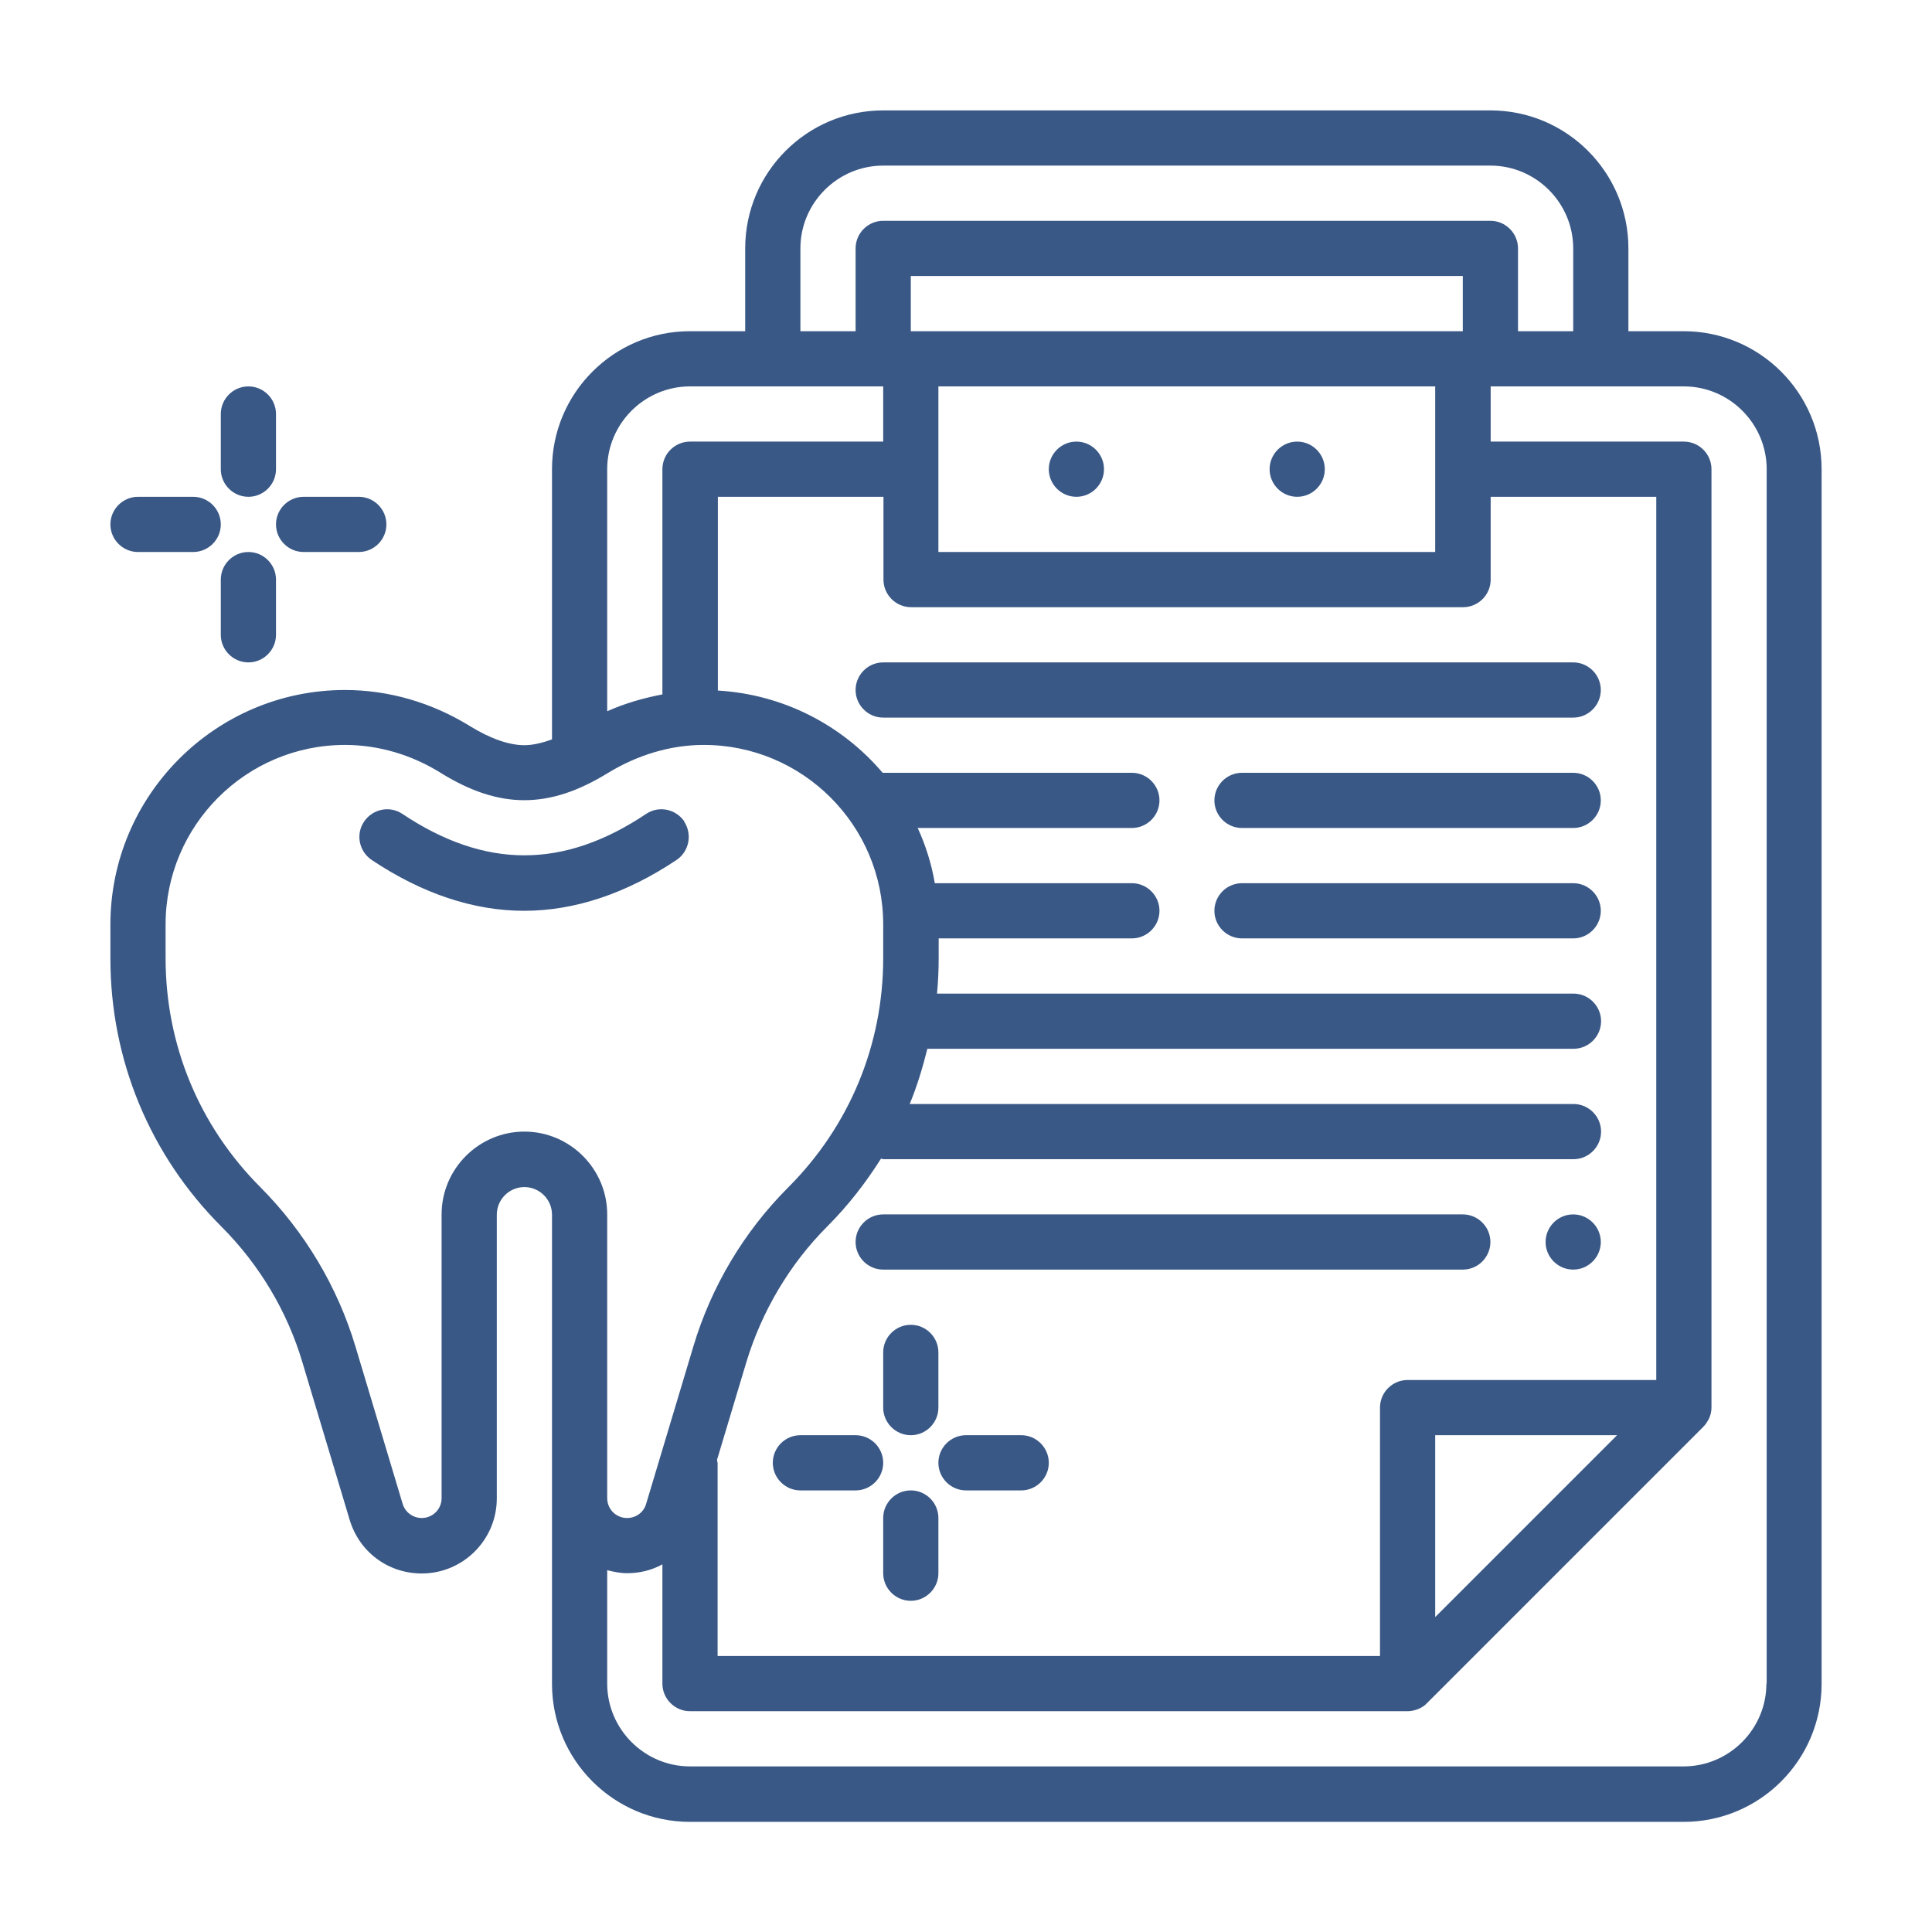 <?xml version="1.0" encoding="UTF-8"?>
<svg xmlns="http://www.w3.org/2000/svg" id="Layer_1" width="70" height="70" viewBox="0 0 70 70">
  <defs>
    <style>.cls-1{fill:#395886;}</style>
  </defs>
  <path class="cls-1" d="m61,12h-2v-3c0-2.76-2.24-5-5-5h-22c-2.76,0-5,2.24-5,5v3h-2c-2.76,0-5,2.24-5,5v9.79c-.36.13-.7.21-1,.21-.56,0-1.24-.24-1.97-.69-1.39-.86-2.96-1.31-4.53-1.31-4.68,0-8.5,3.81-8.5,8.5v1.23c0,3.67,1.43,7.12,4.02,9.71,1.37,1.37,2.39,3.07,2.94,4.93l1.71,5.7c.35,1.16,1.39,1.94,2.61,1.94,1.5,0,2.72-1.22,2.72-2.72v-10.28c0-.55.45-1,1-1s1,.45,1,1v17c0,2.76,2.24,5,5,5h36c2.76,0,5-2.24,5-5V17c0-2.76-2.24-5-5-5Zm-32-3c0-1.65,1.35-3,3-3h22c1.65,0,3,1.35,3,3v3h-2v-3c0-.55-.45-1-1-1h-22c-.55,0-1,.45-1,1v3h-2v-3Zm22,41c-.55,0-1,.45-1,1v9h-24v-7s-.02-.07-.02-.11l1.06-3.53c.56-1.85,1.57-3.56,2.94-4.93.75-.75,1.39-1.58,1.94-2.45.03,0,.05.02.09.02h25c.55,0,1-.45,1-1s-.45-1-1-1h-24.05c.27-.65.47-1.32.64-2h23.41c.55,0,1-.45,1-1s-.45-1-1-1h-23.06c.04-.42.06-.85.06-1.28v-.72h7c.55,0,1-.45,1-1s-.45-1-1-1h-7.14c-.12-.7-.33-1.37-.62-2h7.76c.55,0,1-.45,1-1s-.45-1-1-1h-9s-.02,0-.03,0c-1.46-1.72-3.59-2.84-5.97-2.98v-7.02h6v3c0,.55.45,1,1,1h20c.55,0,1-.45,1-1v-3h6v32h-9Zm7.59,2l-6.59,6.59v-6.59h6.59ZM33,12v-2h20v2h-20Zm19,2v6h-18v-6h18Zm-30,3c0-1.65,1.35-3,3-3h7v2h-7c-.55,0-1,.45-1,1v8.16c-.68.13-1.35.32-2,.61v-8.77Zm-3,24c-1.65,0-3,1.35-3,3v10.28c0,.4-.32.72-.72.72-.32,0-.6-.21-.69-.51l-1.71-5.7c-.65-2.17-1.84-4.16-3.44-5.77-2.22-2.22-3.44-5.16-3.44-8.3v-1.23c0-3.58,2.91-6.5,6.5-6.5,1.2,0,2.41.35,3.48,1.02,2.12,1.31,3.91,1.31,6.04,0,1.08-.66,2.28-1.02,3.48-1.02,3.58,0,6.5,2.91,6.5,6.5v1.23c0,3.13-1.22,6.08-3.44,8.3-1.6,1.6-2.79,3.59-3.44,5.77l-1.71,5.7c-.09.31-.37.51-.69.51-.4,0-.72-.32-.72-.72v-10.28c0-1.65-1.35-3-3-3Zm45,20c0,1.65-1.35,3-3,3H25c-1.65,0-3-1.35-3-3v-4.11c.23.06.47.11.72.11.46,0,.9-.11,1.28-.32v4.32c0,.55.45,1,1,1h26c.13,0,.26-.03.39-.08.12-.05.23-.12.32-.22l10-10c.09-.09.16-.2.22-.32.05-.12.08-.25.08-.38V17c0-.55-.45-1-1-1h-7v-2h7c1.65,0,3,1.35,3,3v44Zm-25-43c.55,0,1-.45,1-1s-.45-1-1-1-1,.45-1,1,.45,1,1,1Zm8,0c.55,0,1-.45,1-1s-.45-1-1-1-1,.45-1,1,.45,1,1,1Zm-38,0c.55,0,1-.45,1-1v-2c0-.55-.45-1-1-1s-1,.45-1,1v2c0,.55.45,1,1,1Zm-4,2h2c.55,0,1-.45,1-1s-.45-1-1-1h-2c-.55,0-1,.45-1,1s.45,1,1,1Zm4,0c-.55,0-1,.45-1,1v2c0,.55.45,1,1,1s1-.45,1-1v-2c0-.55-.45-1-1-1Zm2,0h2c.55,0,1-.45,1-1s-.45-1-1-1h-2c-.55,0-1,.45-1,1s.45,1,1,1Zm22,32c.55,0,1-.45,1-1v-2c0-.55-.45-1-1-1s-1,.45-1,1v2c0,.55.45,1,1,1Zm-2,0h-2c-.55,0-1,.45-1,1s.45,1,1,1h2c.55,0,1-.45,1-1s-.45-1-1-1Zm2,2c-.55,0-1,.45-1,1v2c0,.55.45,1,1,1s1-.45,1-1v-2c0-.55-.45-1-1-1Zm4-2h-2c-.55,0-1,.45-1,1s.45,1,1,1h2c.55,0,1-.45,1-1s-.45-1-1-1Zm20-28h-25c-.55,0-1,.45-1,1s.45,1,1,1h25c.55,0,1-.45,1-1s-.45-1-1-1Zm-4,20h-21c-.55,0-1,.45-1,1s.45,1,1,1h21c.55,0,1-.45,1-1s-.45-1-1-1Zm4-16h-12c-.55,0-1,.45-1,1s.45,1,1,1h12c.55,0,1-.45,1-1s-.45-1-1-1Zm0,4h-12c-.55,0-1,.45-1,1s.45,1,1,1h12c.55,0,1-.45,1-1s-.45-1-1-1Zm-32.2-2.23c-.31-.46-.93-.59-1.39-.28-2.99,2-5.83,2-8.83,0-.46-.31-1.08-.18-1.39.28-.31.46-.18,1.08.28,1.39,1.83,1.22,3.69,1.84,5.52,1.84s3.69-.62,5.52-1.84c.46-.31.58-.93.28-1.39Zm32.2,14.23c-.55,0-1,.45-1,1s.45,1,1,1,1-.45,1-1-.45-1-1-1Z"></path>
</svg>

